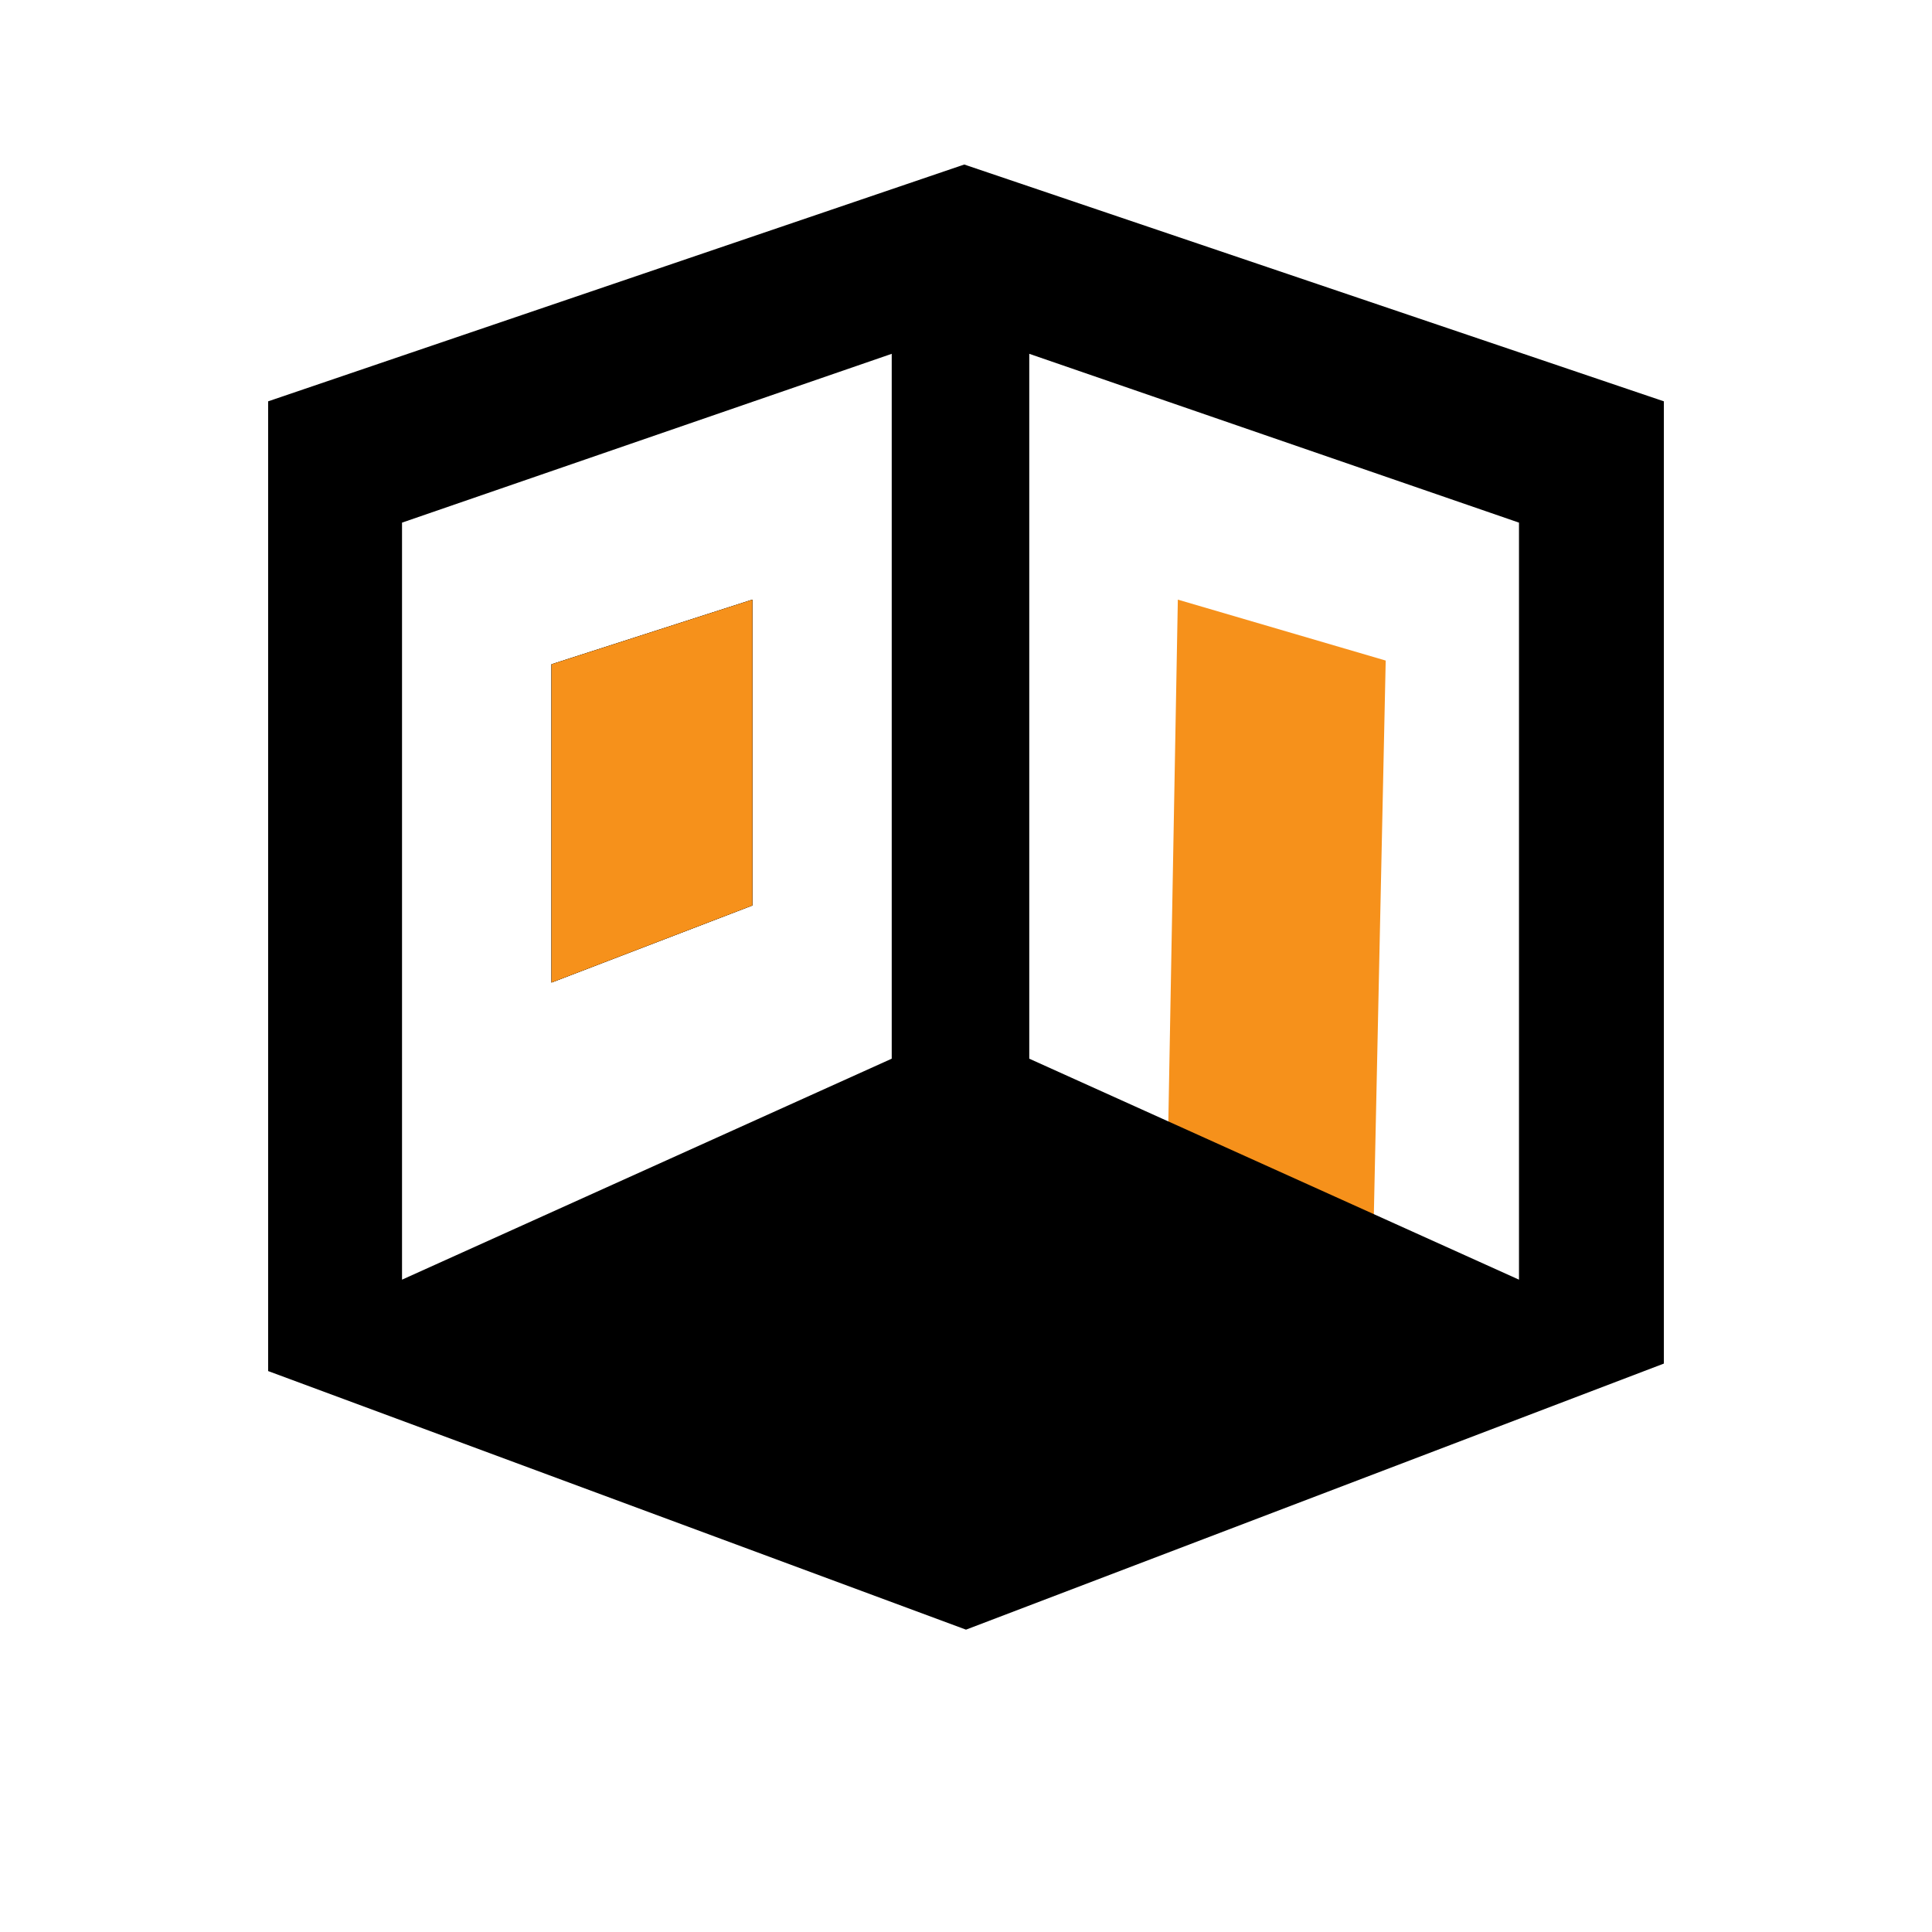 <svg xmlns="http://www.w3.org/2000/svg" viewBox="0 0 500 500"><g id="Layer_2" data-name="Layer 2"><g id="Layer_1-2" data-name="Layer 1"><polygon points="302.292 294.178 304.823 155.184 358.618 170.952 355.375 322.492 302.292 294.178" style="fill:#f6911b"/><polygon points="194.726 155.184 194.726 234.331 142.726 254.282 142.726 171.913 194.726 155.184"/><polygon points="194.726 155.184 194.726 234.331 142.726 254.282 142.726 171.913 194.726 155.184"/><polygon points="194.726 234.331 142.726 254.282 142.726 171.913 194.726 155.184 194.726 234.331" style="fill:#f6911b"/><path d="M249.549,42.579,69.392,103.865V354.829L250,421.752l180.608-68.86V103.865ZM230.777,273.986l-126.733,57.19V135.258L230.777,91.567Zm162.337,57.19-126.741-57.19V91.567l126.741,43.691Z"/><rect width="500" height="500" style="fill:none"/></g></g></svg>